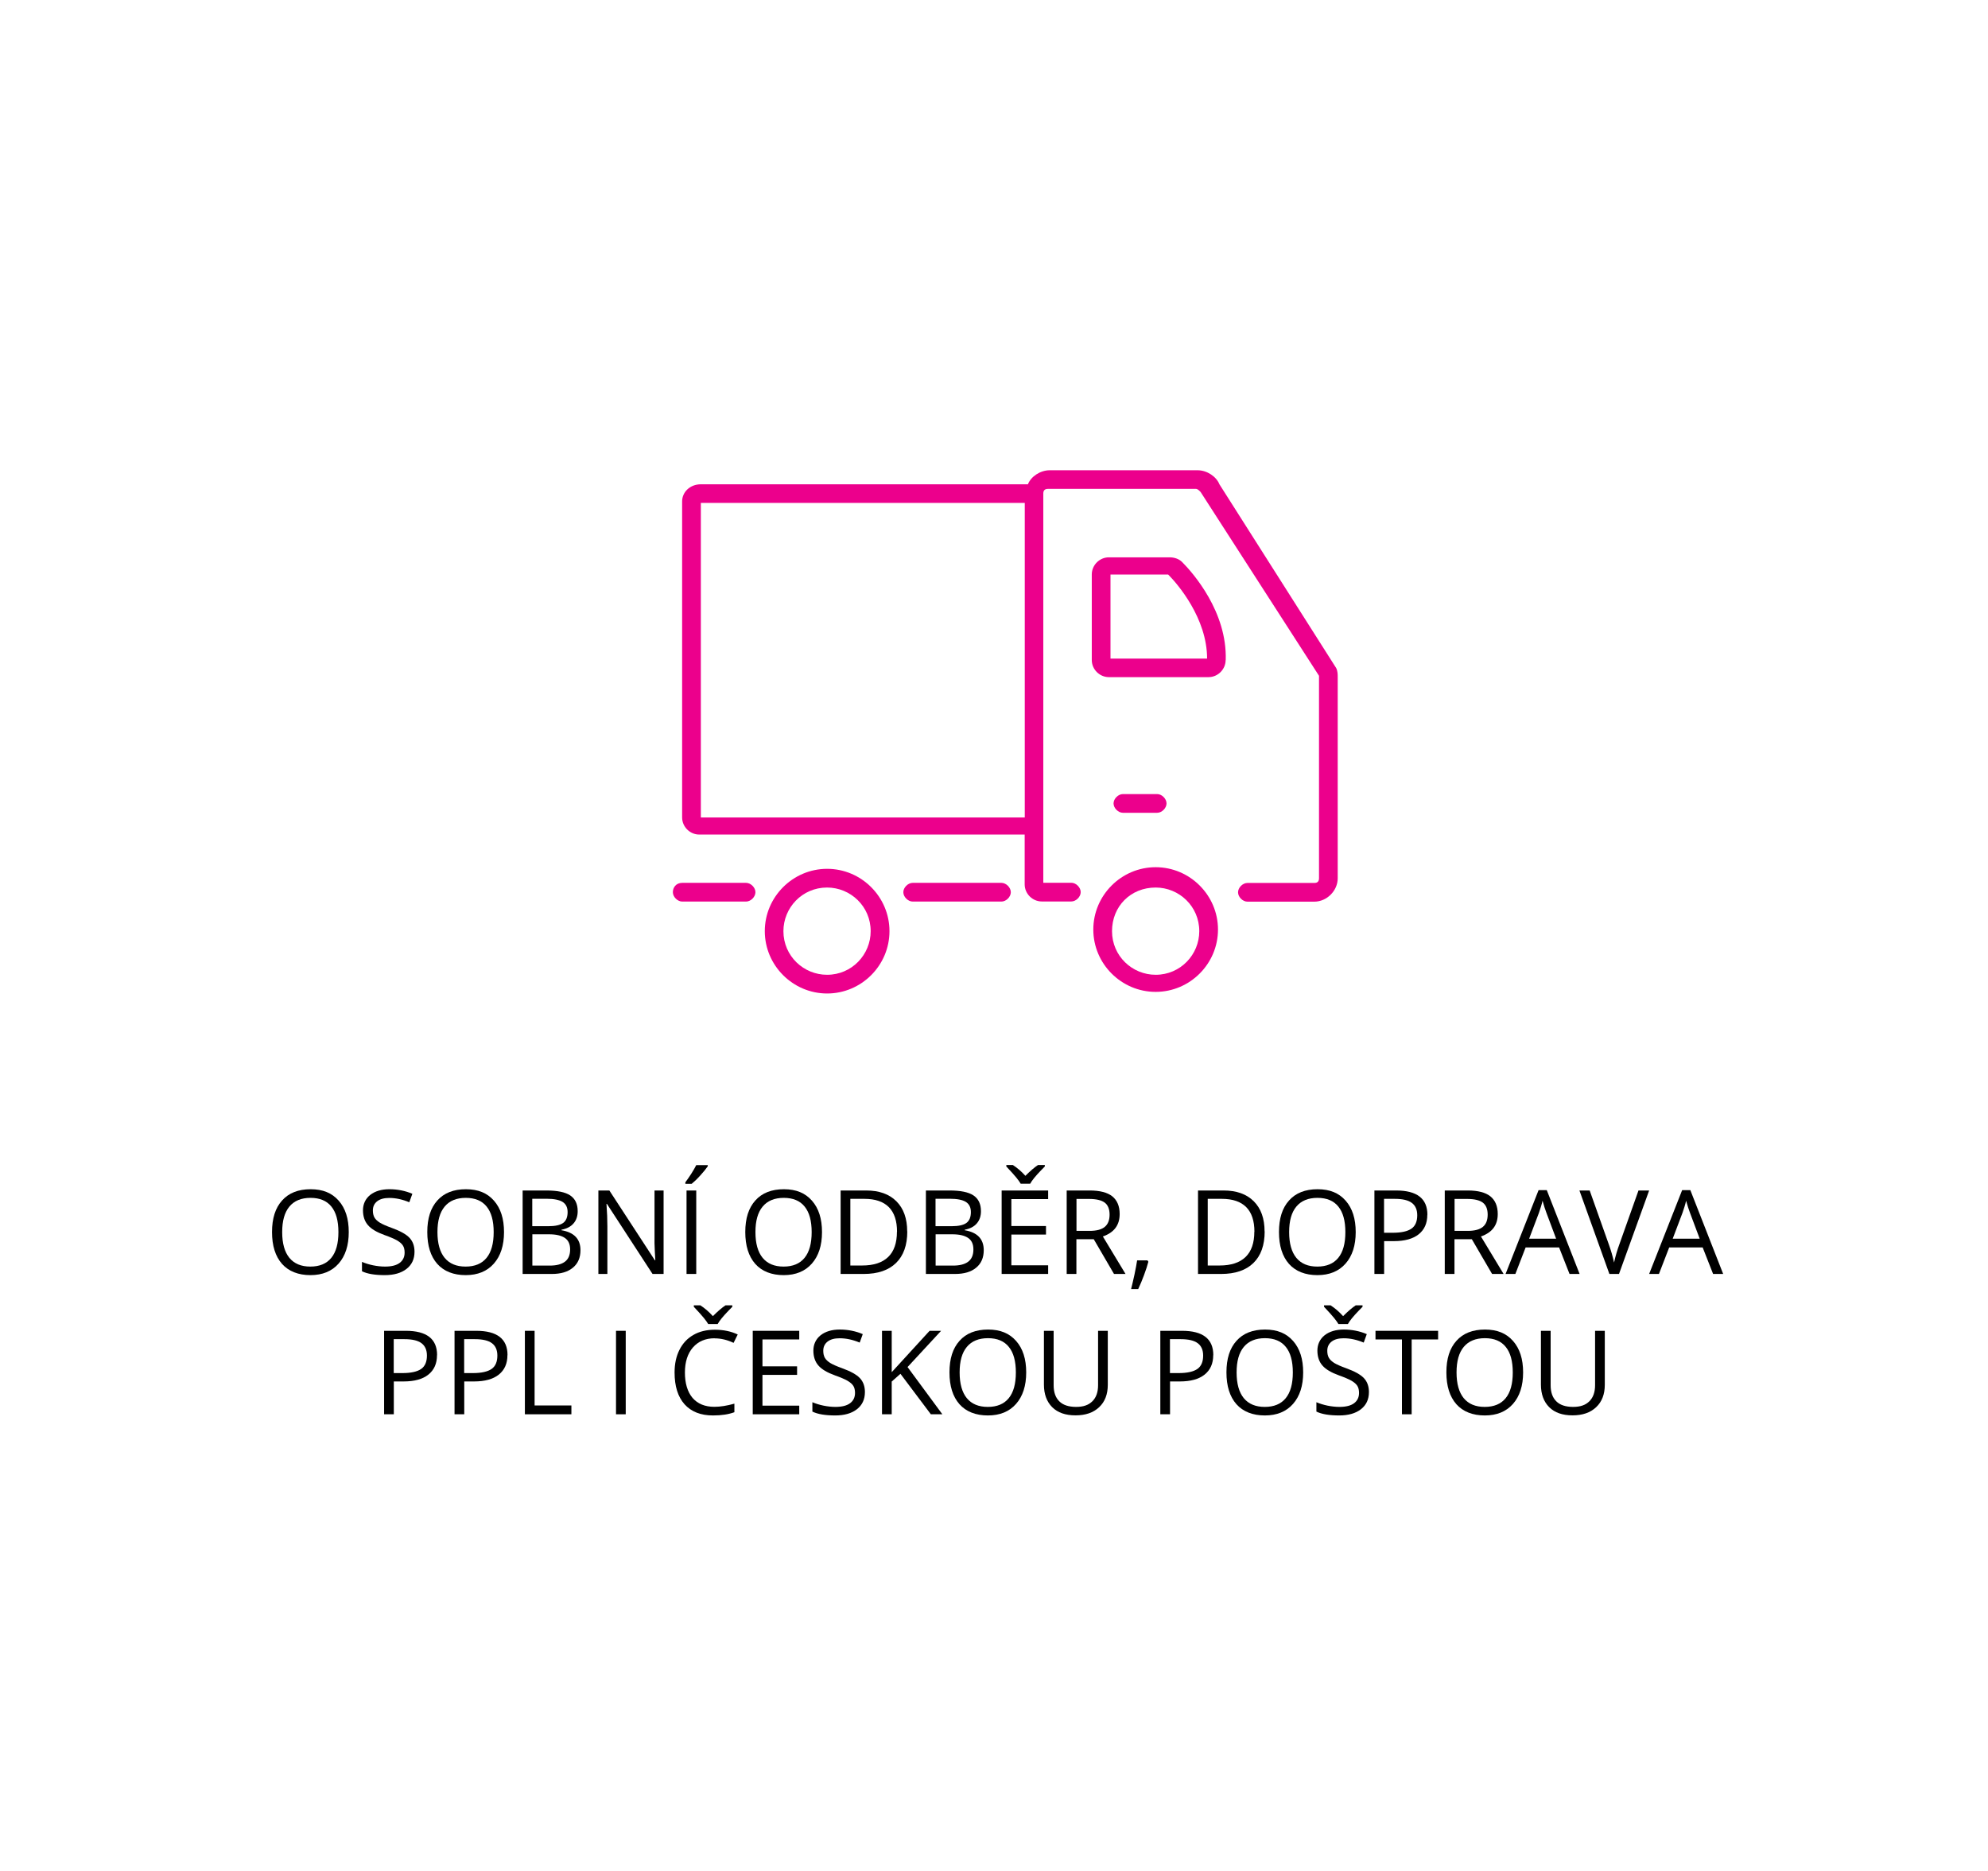 <?xml version="1.0" encoding="UTF-8"?><svg id="text" xmlns="http://www.w3.org/2000/svg" viewBox="0 0 221 208"><defs><style>.cls-1{fill:none;}.cls-2{fill:#ec008c;}</style></defs><rect class="cls-1" width="221" height="208"/><g><path class="cls-2" d="M101.46,98.15c-.52,0-1.04,.52-1.04,1.04s.52,1.04,1.04,1.04h9.87c.52,0,1.04-.52,1.04-1.04s-.52-1.04-1.04-1.04h-9.87Z"/><path class="cls-2" d="M74.8,99.19c0,.52,.52,1.04,1.04,1.04h7.1c.52,0,1.04-.52,1.04-1.04s-.52-1.04-1.04-1.04h-7.1c-.69,0-1.04,.52-1.04,1.04"/><path class="cls-2" d="M96.79,103.52c0,2.6-2.08,4.85-4.85,4.85-2.6,0-4.85-2.08-4.85-4.85,0-2.6,2.08-4.85,4.85-4.85,2.6,0,4.85,2.08,4.85,4.85m-11.77,0c0,3.81,3.12,6.93,6.93,6.93s6.93-3.12,6.93-6.93-3.12-6.93-6.93-6.93-6.93,3.12-6.93,6.93"/><path class="cls-2" d="M128.47,98.67c2.6,0,4.85,2.08,4.85,4.85,0,2.6-2.08,4.85-4.85,4.85-2.6,0-4.85-2.08-4.85-4.85s2.08-4.85,4.85-4.85m0,11.6c3.81,0,6.93-3.12,6.93-6.93s-3.12-6.93-6.93-6.93-6.93,3.12-6.93,6.93,3.12,6.93,6.93,6.93"/><path class="cls-2" d="M77.91,55.91h36.01v34.97h-36.01V55.91Zm-2.08-.17v35.14c0,1.04,.87,1.9,1.9,1.9h36.18v5.54c0,1.04,.87,1.9,1.9,1.9h3.29c.52,0,1.04-.52,1.04-1.04s-.52-1.04-1.04-1.04h-3.12V54.87c0-.35,.17-.52,.52-.52h16.45c.17,0,.35,.17,.52,.35l13.16,20.43v22.51c0,.35-.17,.52-.52,.52h-7.44c-.52,0-1.04,.52-1.04,1.04s.52,1.04,1.04,1.04h7.44c1.39,0,2.6-1.21,2.6-2.6v-22.33c0-.35,0-.69-.17-1.04l-12.98-20.43c-.35-.87-1.39-1.56-2.42-1.56h-16.45c-1.04,0-2.08,.69-2.42,1.56h-36.36c-1.21,0-2.08,.87-2.08,1.9"/><path class="cls-2" d="M123.45,73.22v-9.35h6.41c1.04,1.04,4.33,4.85,4.33,9.35h-10.73Zm12.81,.17c.17-5.37-3.64-9.7-4.85-10.91-.35-.35-.87-.52-1.39-.52h-6.75c-1.04,0-1.9,.87-1.9,1.9v9.52c0,1.04,.87,1.9,1.9,1.9h11.08c1.04,0,1.9-.87,1.9-1.9"/><path class="cls-2" d="M124.83,88.28c-.52,0-1.04,.52-1.04,1.04s.52,1.04,1.04,1.04h3.81c.52,0,1.04-.52,1.04-1.04s-.52-1.04-1.04-1.04h-3.81Z"/></g><g><path d="M38.77,136.98c0,1.48-.38,2.65-1.13,3.5-.75,.85-1.79,1.28-3.13,1.28s-2.42-.42-3.16-1.25c-.74-.84-1.11-2.02-1.11-3.54s.37-2.68,1.12-3.51c.74-.83,1.8-1.25,3.17-1.25s2.37,.42,3.12,1.27c.75,.85,1.12,2.01,1.12,3.5Zm-7.4,0c0,1.26,.27,2.21,.8,2.86,.54,.65,1.31,.97,2.33,.97s1.8-.32,2.33-.97,.79-1.6,.79-2.86-.26-2.2-.78-2.84c-.52-.65-1.3-.97-2.32-.97s-1.81,.32-2.35,.97c-.54,.65-.8,1.59-.8,2.83Z"/><path d="M46.08,139.16c0,.82-.3,1.45-.89,1.91s-1.4,.69-2.41,.69c-1.1,0-1.95-.14-2.54-.43v-1.04c.38,.16,.8,.29,1.24,.38,.45,.09,.89,.14,1.33,.14,.72,0,1.26-.14,1.62-.41,.36-.27,.55-.65,.55-1.14,0-.32-.06-.59-.19-.79-.13-.21-.35-.39-.65-.57-.3-.17-.76-.37-1.38-.59-.86-.31-1.48-.67-1.85-1.1-.37-.42-.56-.98-.56-1.66s.27-1.28,.81-1.71c.54-.42,1.25-.63,2.13-.63s1.77,.17,2.55,.51l-.34,.94c-.77-.32-1.51-.48-2.23-.48-.57,0-1.02,.12-1.34,.37-.32,.25-.48,.59-.48,1.02,0,.32,.06,.58,.18,.79s.32,.39,.6,.57c.28,.17,.71,.36,1.29,.57,.97,.35,1.64,.72,2.01,1.12,.37,.4,.55,.91,.55,1.55Z"/><path d="M56.03,136.98c0,1.48-.38,2.65-1.13,3.5-.75,.85-1.79,1.28-3.13,1.28s-2.42-.42-3.16-1.25c-.74-.84-1.11-2.02-1.11-3.54s.37-2.68,1.12-3.51c.74-.83,1.8-1.25,3.17-1.25s2.37,.42,3.12,1.27c.75,.85,1.12,2.01,1.12,3.5Zm-7.4,0c0,1.26,.27,2.21,.8,2.86,.54,.65,1.31,.97,2.33,.97s1.8-.32,2.33-.97,.79-1.6,.79-2.86-.26-2.2-.78-2.84c-.52-.65-1.3-.97-2.32-.97s-1.81,.32-2.35,.97c-.54,.65-.8,1.59-.8,2.83Z"/><path d="M58.1,132.35h2.62c1.23,0,2.12,.18,2.67,.55,.55,.37,.83,.95,.83,1.75,0,.55-.15,1-.46,1.36-.31,.36-.75,.59-1.34,.7v.06c1.41,.24,2.11,.98,2.11,2.22,0,.83-.28,1.48-.84,1.94-.56,.47-1.34,.7-2.35,.7h-3.24v-9.28Zm1.08,3.97h1.78c.76,0,1.31-.12,1.64-.36s.5-.64,.5-1.21c0-.52-.19-.9-.56-1.13s-.96-.35-1.78-.35h-1.59v3.04Zm0,.91v3.47h1.94c.75,0,1.31-.15,1.69-.44,.38-.29,.57-.74,.57-1.36,0-.58-.19-1-.58-1.27-.39-.27-.98-.41-1.77-.41h-1.85Z"/><path d="M73.77,141.63h-1.23l-5.07-7.79h-.05c.07,.91,.1,1.75,.1,2.51v5.28h-1v-9.28h1.22l5.06,7.76h.05c0-.11-.03-.48-.06-1.1s-.04-1.06-.03-1.33v-5.33h1.01v9.28Z"/><path d="M76.18,131.45c.2-.26,.42-.58,.66-.95,.24-.37,.42-.7,.56-.97h1.28v.13c-.19,.28-.46,.61-.83,1.02s-.69,.71-.96,.93h-.7v-.16Zm.14,10.18v-9.28h1.08v9.28h-1.08Z"/><path d="M91.38,136.98c0,1.48-.38,2.65-1.13,3.5-.75,.85-1.79,1.28-3.13,1.28s-2.42-.42-3.16-1.25c-.74-.84-1.11-2.02-1.11-3.54s.37-2.68,1.12-3.51c.74-.83,1.8-1.25,3.17-1.25s2.37,.42,3.12,1.27c.75,.85,1.12,2.01,1.12,3.5Zm-7.4,0c0,1.26,.27,2.21,.8,2.86,.54,.65,1.31,.97,2.33,.97s1.8-.32,2.33-.97,.79-1.6,.79-2.86-.26-2.2-.78-2.84c-.52-.65-1.3-.97-2.32-.97s-1.81,.32-2.35,.97c-.54,.65-.8,1.59-.8,2.83Z"/><path d="M100.86,136.9c0,1.53-.42,2.7-1.25,3.51-.83,.81-2.03,1.22-3.59,1.22h-2.57v-9.28h2.84c1.44,0,2.56,.4,3.36,1.2,.8,.8,1.2,1.92,1.2,3.35Zm-1.14,.04c0-1.21-.3-2.12-.91-2.74-.61-.61-1.51-.92-2.71-.92h-1.57v7.41h1.31c1.29,0,2.25-.32,2.9-.95s.97-1.57,.97-2.81Z"/><path d="M102.93,132.35h2.62c1.23,0,2.12,.18,2.67,.55,.55,.37,.83,.95,.83,1.75,0,.55-.15,1-.46,1.36-.31,.36-.75,.59-1.34,.7v.06c1.41,.24,2.11,.98,2.11,2.22,0,.83-.28,1.48-.84,1.94-.56,.47-1.34,.7-2.35,.7h-3.24v-9.28Zm1.08,3.97h1.78c.76,0,1.31-.12,1.64-.36s.5-.64,.5-1.21c0-.52-.19-.9-.56-1.13s-.96-.35-1.78-.35h-1.59v3.04Zm0,.91v3.47h1.94c.75,0,1.31-.15,1.69-.44,.38-.29,.57-.74,.57-1.36,0-.58-.19-1-.58-1.27-.39-.27-.98-.41-1.77-.41h-1.85Z"/><path d="M116.52,141.63h-5.17v-9.28h5.17v.96h-4.09v2.99h3.85v.95h-3.85v3.42h4.09v.96Zm-4.65-12.11h.73c.48,.31,.95,.71,1.39,1.2,.55-.55,1.02-.95,1.4-1.2h.76v.16l-.42,.43c-.61,.63-1.01,1.12-1.21,1.49h-1.05c-.1-.17-.25-.39-.47-.66-.22-.27-.59-.69-1.13-1.26v-.16Z"/><path d="M119.66,137.77v3.86h-1.08v-9.28h2.55c1.14,0,1.98,.22,2.52,.65,.54,.44,.82,1.09,.82,1.97,0,1.23-.62,2.06-1.87,2.49l2.52,4.17h-1.28l-2.25-3.86h-1.94Zm0-.93h1.48c.76,0,1.32-.15,1.68-.45s.53-.76,.53-1.36-.18-1.06-.54-1.33c-.36-.27-.94-.41-1.74-.41h-1.4v3.55Z"/><path d="M127.56,140.12l.1,.15c-.11,.42-.27,.92-.48,1.48s-.42,1.08-.65,1.56h-.79c.11-.44,.24-.98,.38-1.63,.14-.65,.23-1.17,.29-1.56h1.16Z"/><path d="M140.59,136.9c0,1.53-.42,2.7-1.25,3.51-.83,.81-2.03,1.22-3.59,1.22h-2.57v-9.28h2.84c1.44,0,2.56,.4,3.36,1.2,.8,.8,1.2,1.92,1.2,3.35Zm-1.14,.04c0-1.21-.3-2.12-.91-2.74-.61-.61-1.51-.92-2.71-.92h-1.57v7.41h1.31c1.29,0,2.25-.32,2.9-.95s.97-1.57,.97-2.81Z"/><path d="M150.71,136.98c0,1.48-.38,2.65-1.13,3.5-.75,.85-1.79,1.28-3.13,1.28s-2.42-.42-3.16-1.25c-.74-.84-1.11-2.02-1.11-3.54s.37-2.68,1.12-3.51c.74-.83,1.8-1.25,3.17-1.25s2.37,.42,3.12,1.27c.75,.85,1.12,2.01,1.12,3.5Zm-7.4,0c0,1.26,.27,2.21,.8,2.86,.54,.65,1.31,.97,2.33,.97s1.8-.32,2.33-.97,.79-1.6,.79-2.86-.26-2.2-.78-2.84c-.52-.65-1.3-.97-2.32-.97s-1.81,.32-2.35,.97c-.54,.65-.8,1.59-.8,2.83Z"/><path d="M158.67,135.05c0,.94-.32,1.66-.96,2.17-.64,.51-1.56,.76-2.75,.76h-1.09v3.65h-1.08v-9.28h2.41c2.32,0,3.48,.9,3.48,2.7Zm-4.81,2h.97c.96,0,1.65-.16,2.08-.46s.64-.8,.64-1.49c0-.61-.2-1.07-.6-1.37s-1.03-.45-1.88-.45h-1.21v3.77Z"/><path d="M161.69,137.77v3.86h-1.08v-9.28h2.55c1.14,0,1.98,.22,2.52,.65,.54,.44,.82,1.09,.82,1.97,0,1.23-.62,2.06-1.87,2.49l2.52,4.17h-1.28l-2.25-3.86h-1.94Zm0-.93h1.48c.76,0,1.32-.15,1.68-.45s.53-.76,.53-1.36-.18-1.06-.54-1.33c-.36-.27-.94-.41-1.74-.41h-1.4v3.55Z"/><path d="M174.48,141.63l-1.16-2.95h-3.72l-1.14,2.95h-1.09l3.67-9.32h.91l3.65,9.32h-1.12Zm-1.49-3.92l-1.08-2.88c-.14-.36-.28-.81-.43-1.34-.09,.41-.23,.85-.4,1.34l-1.09,2.88h3Z"/><path d="M182.17,132.35h1.16l-3.35,9.28h-1.07l-3.33-9.28h1.14l2.13,6c.25,.69,.44,1.36,.58,2.01,.15-.69,.35-1.37,.6-2.05l2.12-5.97Z"/><path d="M190.44,141.63l-1.16-2.95h-3.72l-1.14,2.95h-1.09l3.67-9.32h.91l3.65,9.32h-1.12Zm-1.49-3.92l-1.08-2.88c-.14-.36-.28-.81-.43-1.34-.09,.41-.23,.85-.4,1.34l-1.09,2.88h3Z"/><path d="M48.58,150.65c0,.94-.32,1.66-.96,2.17-.64,.51-1.56,.76-2.75,.76h-1.09v3.65h-1.08v-9.28h2.41c2.32,0,3.48,.9,3.48,2.7Zm-4.81,2h.97c.96,0,1.65-.16,2.08-.46s.64-.8,.64-1.49c0-.61-.2-1.07-.6-1.37s-1.03-.45-1.88-.45h-1.21v3.77Z"/><path d="M56.41,150.65c0,.94-.32,1.66-.96,2.17-.64,.51-1.56,.76-2.75,.76h-1.09v3.65h-1.08v-9.28h2.41c2.32,0,3.48,.9,3.48,2.7Zm-4.81,2h.97c.96,0,1.65-.16,2.08-.46s.64-.8,.64-1.49c0-.61-.2-1.07-.6-1.37s-1.03-.45-1.88-.45h-1.21v3.77Z"/><path d="M58.35,157.23v-9.28h1.08v8.3h4.09v.98h-5.17Z"/><path d="M68.48,157.23v-9.28h1.08v9.28h-1.08Z"/><path d="M79.45,148.78c-1.02,0-1.82,.34-2.42,1.02-.59,.68-.89,1.61-.89,2.79s.28,2.15,.85,2.82c.57,.66,1.38,.99,2.43,.99,.65,0,1.39-.12,2.22-.35v.95c-.64,.24-1.44,.36-2.38,.36-1.37,0-2.42-.42-3.16-1.24-.74-.83-1.11-2.01-1.11-3.54,0-.96,.18-1.79,.54-2.51,.36-.72,.87-1.27,1.55-1.66,.67-.39,1.47-.58,2.38-.58,.97,0,1.82,.18,2.55,.53l-.46,.93c-.7-.33-1.4-.5-2.11-.5Zm-2.32-3.66h.73c.48,.31,.95,.71,1.39,1.2,.55-.55,1.02-.95,1.4-1.2h.76v.16l-.42,.43c-.61,.63-1.01,1.12-1.21,1.49h-1.05c-.1-.17-.25-.39-.47-.66-.22-.27-.59-.69-1.13-1.26v-.16Z"/><path d="M88.85,157.23h-5.17v-9.28h5.17v.96h-4.09v2.99h3.85v.95h-3.85v3.42h4.09v.96Z"/><path d="M96.15,154.76c0,.82-.3,1.45-.89,1.91s-1.4,.69-2.41,.69c-1.1,0-1.95-.14-2.54-.43v-1.04c.38,.16,.8,.29,1.24,.38,.45,.09,.89,.14,1.33,.14,.72,0,1.26-.14,1.62-.41,.36-.27,.55-.65,.55-1.14,0-.32-.06-.59-.19-.79-.13-.21-.35-.39-.65-.57-.3-.17-.76-.37-1.38-.59-.86-.31-1.48-.67-1.85-1.1-.37-.42-.56-.98-.56-1.66s.27-1.28,.81-1.71c.54-.42,1.25-.63,2.13-.63s1.77,.17,2.55,.51l-.34,.94c-.77-.32-1.51-.48-2.23-.48-.57,0-1.02,.12-1.34,.37-.32,.25-.48,.59-.48,1.02,0,.32,.06,.58,.18,.79s.32,.39,.6,.57c.28,.17,.71,.36,1.29,.57,.97,.35,1.64,.72,2.01,1.12,.37,.4,.55,.91,.55,1.55Z"/><path d="M104.75,157.23h-1.27l-3.38-4.5-.97,.86v3.64h-1.08v-9.28h1.08v4.6l4.21-4.6h1.28l-3.73,4.03,3.87,5.25Z"/><path d="M114.08,152.58c0,1.48-.38,2.65-1.13,3.5-.75,.85-1.79,1.28-3.13,1.28s-2.42-.42-3.16-1.25c-.74-.84-1.11-2.02-1.11-3.54s.37-2.68,1.12-3.51c.74-.83,1.8-1.25,3.17-1.25s2.37,.42,3.12,1.27c.75,.85,1.12,2.01,1.12,3.5Zm-7.4,0c0,1.26,.27,2.21,.8,2.86,.54,.65,1.31,.97,2.33,.97s1.8-.32,2.33-.97,.79-1.6,.79-2.86-.26-2.2-.78-2.84c-.52-.65-1.3-.97-2.32-.97s-1.81,.32-2.35,.97c-.54,.65-.8,1.59-.8,2.83Z"/><path d="M123.15,147.95v6c0,1.06-.32,1.89-.96,2.49-.64,.61-1.52,.91-2.63,.91s-1.98-.3-2.59-.91c-.61-.61-.92-1.45-.92-2.51v-5.98h1.08v6.06c0,.77,.21,1.37,.63,1.78,.42,.42,1.05,.62,1.87,.62s1.39-.21,1.81-.63,.63-1.01,.63-1.79v-6.04h1.08Z"/><path d="M134.87,150.65c0,.94-.32,1.66-.96,2.17-.64,.51-1.56,.76-2.75,.76h-1.09v3.65h-1.08v-9.28h2.41c2.32,0,3.48,.9,3.48,2.7Zm-4.81,2h.97c.96,0,1.65-.16,2.08-.46s.64-.8,.64-1.49c0-.61-.2-1.07-.6-1.37s-1.03-.45-1.88-.45h-1.21v3.77Z"/><path d="M144.87,152.58c0,1.48-.38,2.65-1.13,3.5-.75,.85-1.79,1.28-3.13,1.28s-2.42-.42-3.16-1.25c-.74-.84-1.11-2.02-1.11-3.54s.37-2.68,1.12-3.51c.74-.83,1.8-1.25,3.17-1.25s2.37,.42,3.12,1.27c.75,.85,1.12,2.01,1.12,3.5Zm-7.4,0c0,1.26,.27,2.21,.8,2.86,.54,.65,1.31,.97,2.33,.97s1.8-.32,2.33-.97,.79-1.6,.79-2.86-.26-2.2-.78-2.84c-.52-.65-1.3-.97-2.32-.97s-1.81,.32-2.35,.97c-.54,.65-.8,1.59-.8,2.83Z"/><path d="M152.18,154.76c0,.82-.3,1.45-.89,1.91s-1.4,.69-2.41,.69c-1.1,0-1.95-.14-2.54-.43v-1.04c.38,.16,.8,.29,1.24,.38,.45,.09,.89,.14,1.33,.14,.72,0,1.26-.14,1.62-.41,.36-.27,.55-.65,.55-1.14,0-.32-.06-.59-.19-.79-.13-.21-.35-.39-.65-.57-.3-.17-.76-.37-1.38-.59-.86-.31-1.48-.67-1.85-1.1-.37-.42-.56-.98-.56-1.66s.27-1.28,.81-1.71c.54-.42,1.25-.63,2.13-.63s1.77,.17,2.55,.51l-.34,.94c-.77-.32-1.51-.48-2.23-.48-.57,0-1.02,.12-1.34,.37-.32,.25-.48,.59-.48,1.02,0,.32,.06,.58,.18,.79s.32,.39,.6,.57c.28,.17,.71,.36,1.29,.57,.97,.35,1.64,.72,2.01,1.12,.37,.4,.55,.91,.55,1.55Zm-4.99-9.64h.73c.48,.31,.95,.71,1.39,1.2,.55-.55,1.02-.95,1.4-1.2h.76v.16l-.42,.43c-.61,.63-1.01,1.12-1.21,1.49h-1.05c-.1-.17-.25-.39-.47-.66-.22-.27-.59-.69-1.13-1.26v-.16Z"/><path d="M156.93,157.23h-1.08v-8.32h-2.94v-.96h6.96v.96h-2.94v8.32Z"/><path d="M169.32,152.58c0,1.48-.38,2.65-1.13,3.5-.75,.85-1.79,1.28-3.13,1.28s-2.42-.42-3.16-1.25c-.74-.84-1.11-2.02-1.11-3.54s.37-2.68,1.12-3.51c.74-.83,1.8-1.25,3.17-1.25s2.37,.42,3.12,1.27c.75,.85,1.12,2.01,1.12,3.5Zm-7.4,0c0,1.26,.27,2.21,.8,2.86,.54,.65,1.31,.97,2.33,.97s1.8-.32,2.33-.97,.79-1.6,.79-2.86-.26-2.2-.78-2.84c-.52-.65-1.3-.97-2.32-.97s-1.81,.32-2.35,.97c-.54,.65-.8,1.59-.8,2.83Z"/><path d="M178.4,147.95v6c0,1.06-.32,1.89-.96,2.49-.64,.61-1.52,.91-2.63,.91s-1.98-.3-2.59-.91c-.61-.61-.92-1.45-.92-2.51v-5.98h1.08v6.06c0,.77,.21,1.37,.63,1.78,.42,.42,1.05,.62,1.87,.62s1.39-.21,1.81-.63,.63-1.01,.63-1.79v-6.04h1.08Z"/></g></svg>
